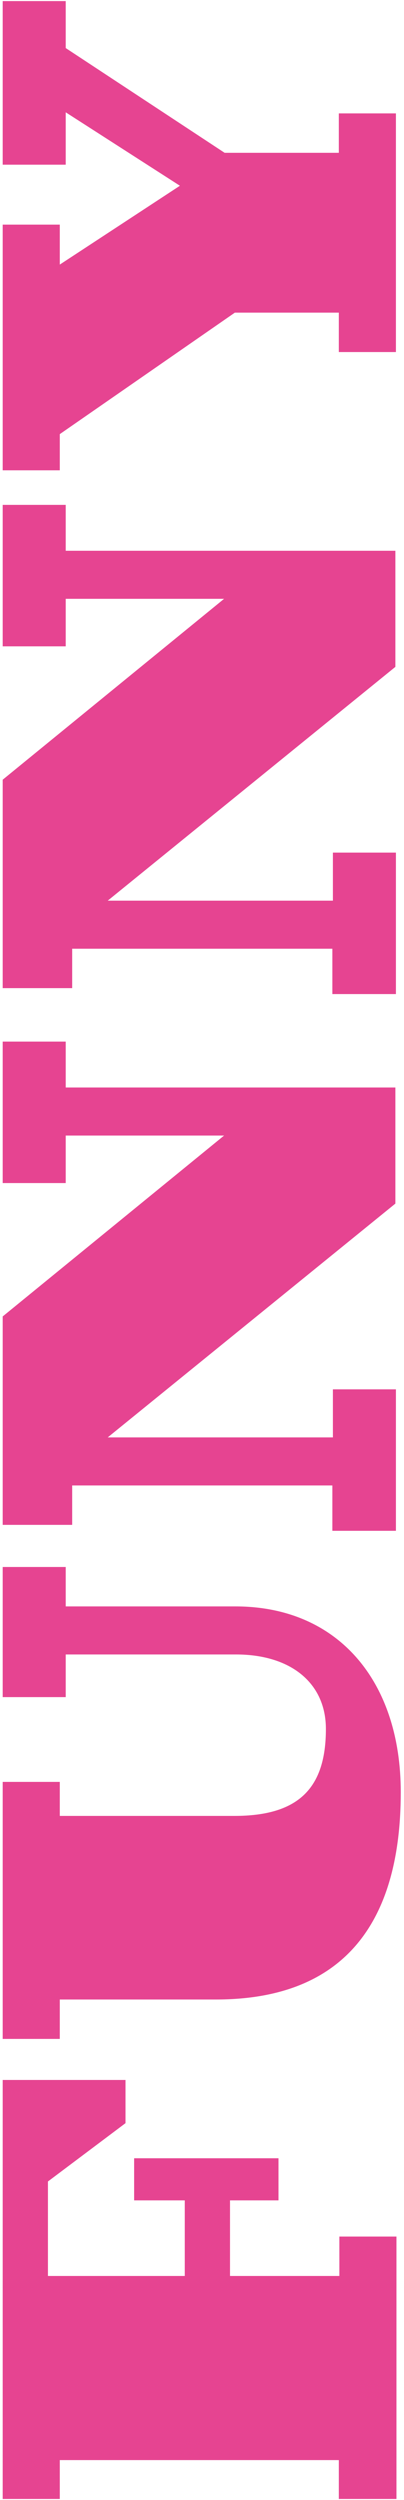 <?xml version="1.0" encoding="utf-8"?>
<!-- Generator: Adobe Illustrator 28.3.0, SVG Export Plug-In . SVG Version: 6.00 Build 0)  -->
<svg version="1.1" id="レイヤー_1" xmlns="http://www.w3.org/2000/svg" xmlns:xlink="http://www.w3.org/1999/xlink" x="0px"
	 y="0px" viewBox="0 0 75 463" style="enable-background:new 0 0 75 463;" xml:space="preserve">
<style type="text/css">
	.st0{fill:#E64491;}
</style>
<g>
	<g>
		<path class="st0" d="M23.3,385.2v8L8.9,404v17.5h25.4v-14h-9.4v-7.8h26.8v7.8h-9v14h20.3v-7.3h10.6v48.6H62.9v-7.2H11.1v7.2H0.5
			v-77.6H23.3z"/>
		<path class="st0" d="M11.1,370.3v7.3H0.5V330h10.6v6.3h32.4c11.8,0,17-5,17-16.1c0-8.5-6.5-13.8-16.7-13.8H12.2v7.9H0.5v-24.1
			h11.7v7.3h31.5c19.1,0,30.7,13.9,30.7,34.4c0,25.4-11.6,38.4-34.3,38.4H11.1z"/>
		<path class="st0" d="M12.2,210.3v8.8H0.5v-26.2h11.7v8.5h61.2v21.5L20,266.2h41.8v-8.9h11.7v26.2H61.7v-8.4H13.4v7.3H0.5v-38.6
			l41.1-33.5H12.2z"/>
		<path class="st0" d="M12.2,110.9v8.8H0.5V93.5h11.7v8.5h61.2v21.5L20,166.8h41.8v-8.9h11.7v26.2H61.7v-8.4H13.4v7.3H0.5v-38.6
			l41.1-33.5H12.2z"/>
		<path class="st0" d="M11.1,80.4v6.7H0.5V41.6h10.6V49l22.3-14.6L12.2,20.8v9.7H0.5V0.2h11.7v8.7l29.5,19.4h21.2v-7.3h10.6v44.2
			H62.9v-7.3H43.6L11.1,80.4z"/>
	</g>
</g>
</svg>
